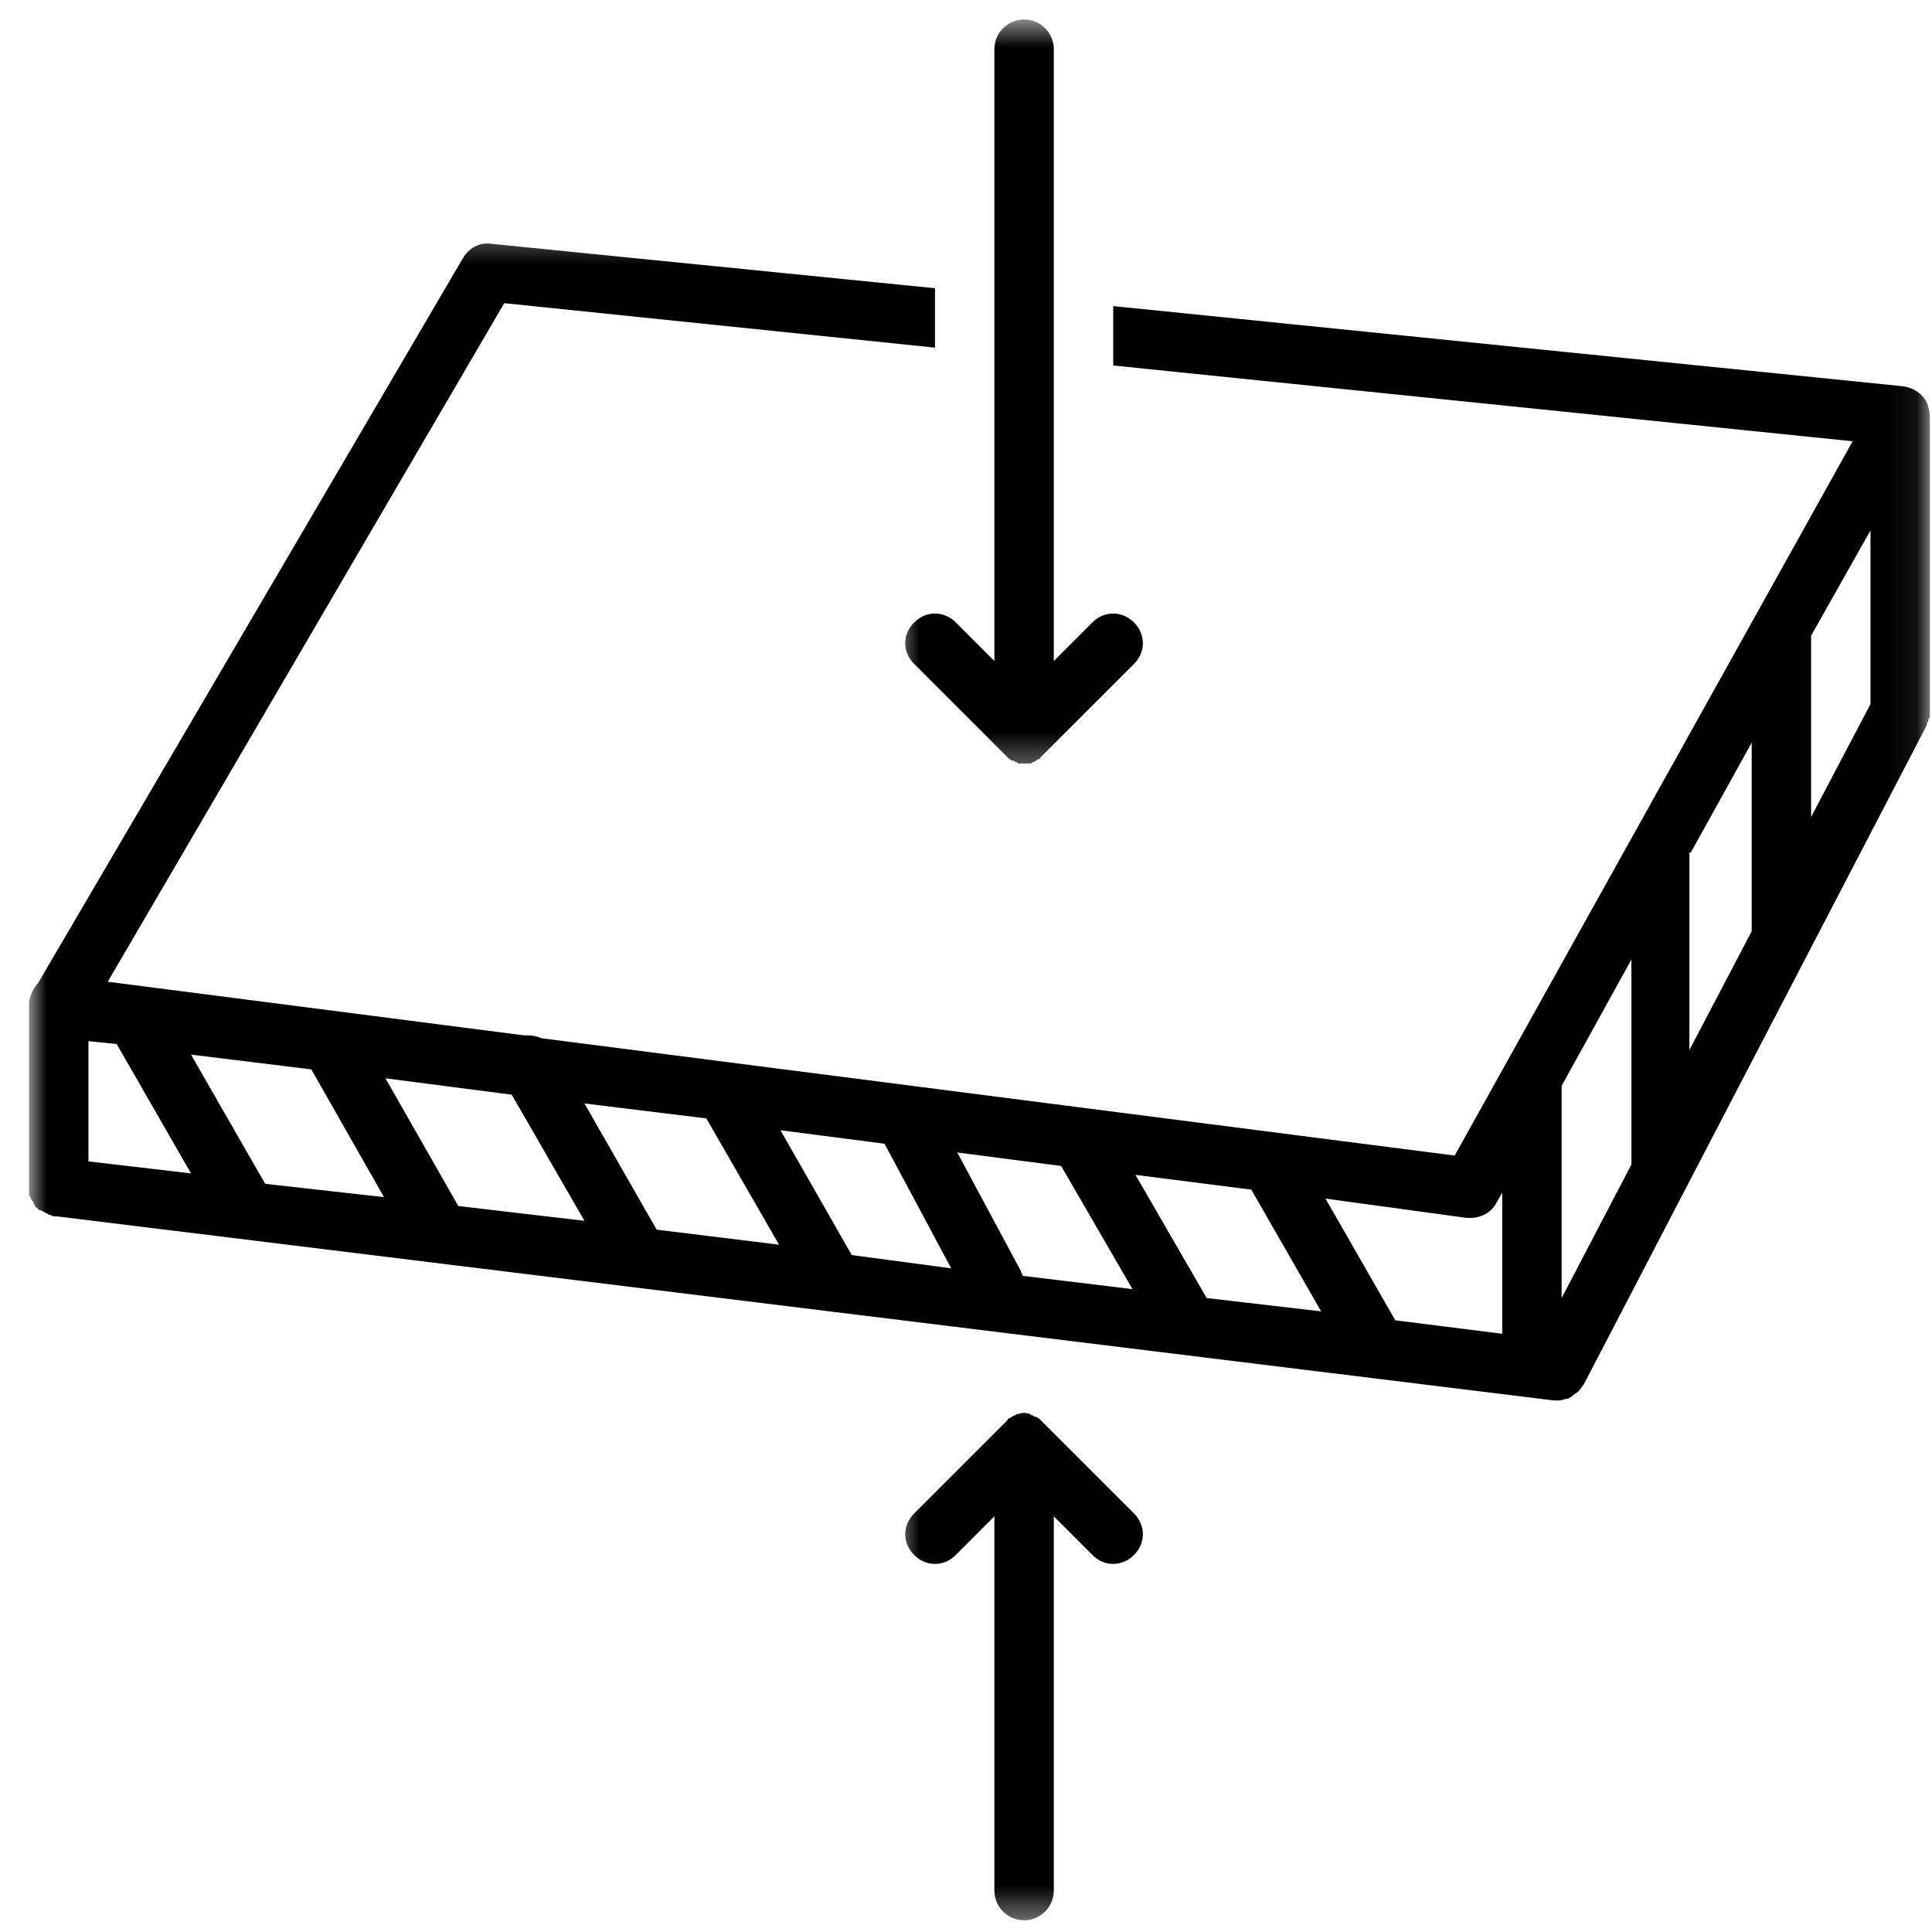 <svg xmlns="http://www.w3.org/2000/svg" fill="none" viewBox="0 0 62 62" height="62" width="62">
<mask height="39" width="62" y="7" x="0" maskUnits="userSpaceOnUse" style="mask-type:luminance" id="mask0_975_98">
<path fill="white" d="M0.932 7.333H61.932V46H0.932V7.333Z"></path>
</mask>
<g mask="url(#mask0_975_98)">
<path fill="black" d="M61.839 12.922C61.693 12.635 61.411 12.443 61.073 12.396L35.724 9.823V11.729L59.453 14.161L46.682 37.083L17.375 33.318C17.182 33.224 16.995 33.224 16.802 33.224L3.458 31.505L16.182 9.729L30.005 11.156V9.25L15.755 7.823C15.375 7.771 15.042 7.964 14.849 8.297L1.219 31.552C1.078 31.698 0.932 31.984 0.932 32.219V38.083V38.13C0.932 38.177 0.932 38.177 0.932 38.224C0.932 38.271 0.932 38.271 0.932 38.323C0.932 38.37 0.932 38.37 0.979 38.417C0.979 38.464 0.979 38.464 1.026 38.51C1.026 38.557 1.078 38.557 1.078 38.609C1.078 38.656 1.125 38.656 1.125 38.703C1.125 38.75 1.172 38.75 1.172 38.75L1.219 38.797C1.219 38.797 1.266 38.844 1.312 38.844C1.365 38.844 1.365 38.891 1.411 38.891C1.458 38.891 1.458 38.943 1.505 38.943C1.552 38.943 1.552 38.99 1.599 38.99C1.646 38.99 1.646 38.99 1.698 39.036C1.745 39.036 1.745 39.036 1.792 39.036H1.839L49.875 44.943C49.922 44.943 49.974 44.943 49.974 44.943C50.068 44.943 50.115 44.943 50.208 44.896H50.255C50.307 44.896 50.401 44.849 50.448 44.802C50.495 44.755 50.589 44.708 50.641 44.661L50.688 44.609C50.734 44.562 50.781 44.469 50.828 44.422L61.839 23.26C61.839 23.26 61.839 23.26 61.839 23.213C61.839 23.167 61.885 23.167 61.885 23.12C61.885 23.073 61.885 23.073 61.932 23.021C61.932 22.974 61.932 22.974 61.932 22.927C61.932 22.88 61.932 22.88 61.932 22.833C61.932 22.833 61.932 22.833 61.932 22.786V13.443V13.396C61.932 13.208 61.885 13.062 61.839 12.922ZM60.026 17.021V22.594L58.12 26.219V20.401L60.026 17.021ZM50.115 41.656V34.891C50.115 34.891 50.115 34.891 50.115 34.844L52.354 30.792V37.37L50.115 41.656ZM54.26 27.359L56.214 23.833V29.693C56.214 29.745 56.214 29.792 56.214 29.885L54.214 33.698V27.359H54.26ZM47.062 39.083C47.115 39.083 47.161 39.083 47.208 39.083C47.542 39.083 47.875 38.891 48.016 38.609L48.208 38.271V42.802L44.776 42.37L42.536 38.464L47.062 39.083ZM38.724 41.656L36.438 37.703L40.156 38.177L42.396 42.083L38.724 41.656ZM27.333 40.276L25.047 36.271L28.385 36.703L30.526 40.703L27.333 40.276ZM14.708 38.703L12.37 34.604L16.422 35.13L18.755 39.177L14.708 38.703ZM8.51 37.99L6.13 33.844L9.99 34.318L12.323 38.417L8.51 37.99ZM2.839 33.411L3.745 33.505L6.13 37.656L2.839 37.271V33.411ZM20.995 39.323L18.755 35.411L22.667 35.891L25 39.943L21.094 39.464C21.042 39.464 21.042 39.37 20.995 39.323ZM32.766 40.797L30.719 36.984L34.052 37.417L36.344 41.37L32.818 40.943C32.818 40.896 32.766 40.849 32.766 40.797Z"></path>
</g>
<mask height="25" width="10" y="0" x="28" maskUnits="userSpaceOnUse" style="mask-type:luminance" id="mask1_975_98">
<path fill="white" d="M28.667 0.625H38V24.667H28.667V0.625Z"></path>
</mask>
<g mask="url(#mask1_975_98)">
<path fill="black" d="M32.865 0.625C32.339 0.625 31.911 1.052 31.911 1.578V21.213L30.672 19.974C30.292 19.594 29.719 19.594 29.338 19.974C28.953 20.354 28.953 20.927 29.338 21.307L32.198 24.167C32.245 24.213 32.292 24.26 32.339 24.312L32.385 24.359C32.432 24.359 32.432 24.406 32.479 24.406C32.531 24.406 32.531 24.406 32.578 24.453C32.625 24.453 32.625 24.453 32.672 24.5C32.719 24.5 32.818 24.5 32.865 24.5C32.911 24.5 33.005 24.5 33.052 24.5C33.099 24.5 33.099 24.5 33.151 24.453C33.198 24.453 33.198 24.453 33.245 24.406C33.292 24.406 33.292 24.359 33.339 24.359C33.339 24.359 33.385 24.359 33.385 24.312C33.432 24.26 33.484 24.213 33.531 24.167L36.391 21.307C36.771 20.927 36.771 20.354 36.391 19.974C36.01 19.594 35.438 19.594 35.057 19.974L33.818 21.213V1.578C33.818 1.052 33.385 0.625 32.865 0.625Z"></path>
</g>
<mask height="18" width="10" y="44" x="28" maskUnits="userSpaceOnUse" style="mask-type:luminance" id="mask2_975_98">
<path fill="white" d="M28.667 44.667H38V61.625H28.667V44.667Z"></path>
</mask>
<g mask="url(#mask2_975_98)">
<path fill="black" d="M33.531 45.708C33.484 45.661 33.432 45.615 33.385 45.562L33.339 45.516C33.292 45.516 33.292 45.469 33.245 45.469C33.198 45.469 33.198 45.469 33.151 45.422C33.099 45.422 33.099 45.422 33.052 45.375C32.911 45.328 32.818 45.328 32.672 45.375C32.625 45.375 32.625 45.375 32.578 45.422C32.531 45.422 32.531 45.422 32.479 45.469C32.432 45.469 32.432 45.516 32.385 45.516C32.385 45.516 32.339 45.516 32.339 45.562C32.292 45.615 32.245 45.661 32.198 45.708L29.338 48.568C28.953 48.948 28.953 49.521 29.338 49.901C29.526 50.094 29.766 50.188 30.005 50.188C30.24 50.188 30.479 50.094 30.672 49.901L31.911 48.661V60.672C31.911 61.198 32.339 61.625 32.865 61.625C33.385 61.625 33.818 61.198 33.818 60.672V48.661L35.057 49.901C35.245 50.094 35.484 50.188 35.724 50.188C35.958 50.188 36.198 50.094 36.391 49.901C36.771 49.521 36.771 48.948 36.391 48.568L33.531 45.708Z"></path>
</g>
</svg>
